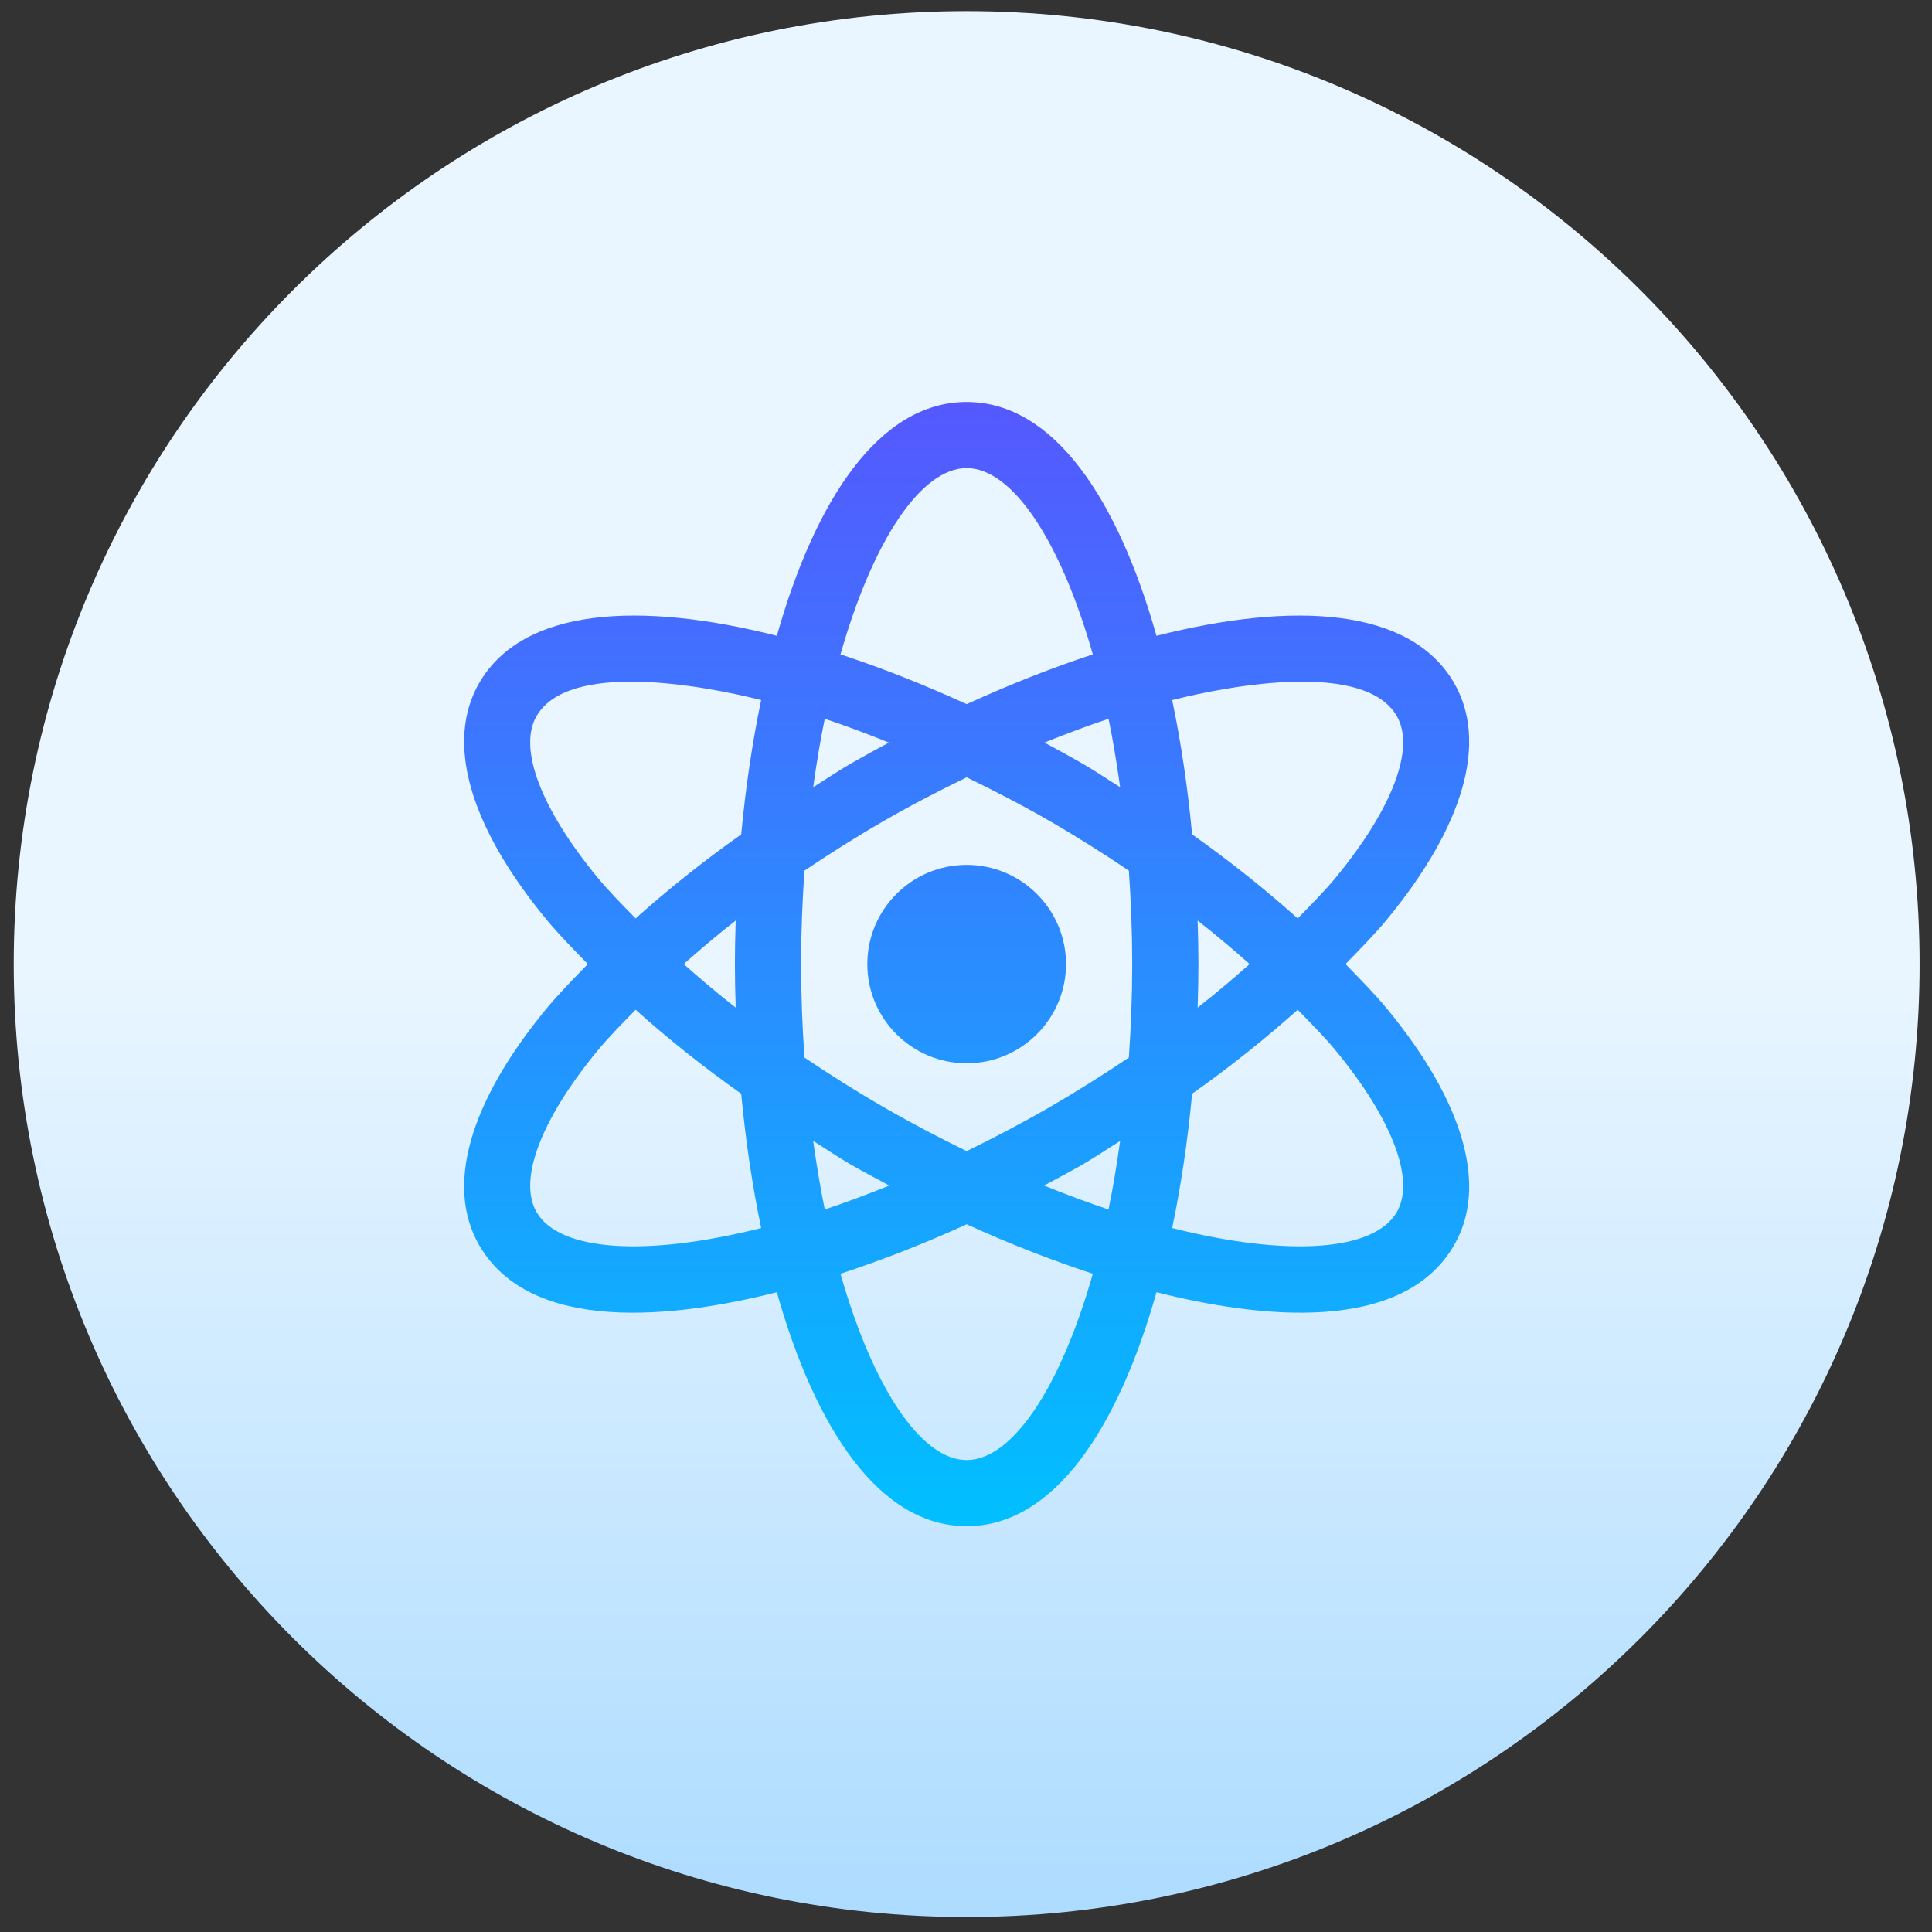 <svg width="68" height="68" viewBox="0 0 68 68" fill="none" xmlns="http://www.w3.org/2000/svg">
<rect x="0" y="0" width="68" height="68" fill="#333333" stroke="none"/>
<path d="M34.023 67.473C52.548 67.473 67.564 52.457 67.564 33.932C67.564 15.408 52.548 0.392 34.023 0.392C15.499 0.392 0.483 15.408 0.483 33.932C0.483 52.457 15.499 67.473 34.023 67.473Z" fill="url(#paint0_linear_3_490)"/>
<path d="M34.023 30.441C32.096 30.441 30.527 32.007 30.527 33.932C30.527 35.858 32.096 37.424 34.023 37.424C35.951 37.424 37.52 35.858 37.52 33.932C37.52 32.007 35.951 30.441 34.023 30.441ZM47.358 33.932C47.865 33.41 48.384 32.887 48.814 32.365C51.535 29.063 52.375 26.107 51.181 24.041C49.642 21.376 45.518 21.159 40.704 22.379C39.356 17.606 37.106 14.149 34.023 14.149C30.942 14.149 28.692 17.606 27.343 22.378C22.531 21.159 18.407 21.376 16.865 24.041C15.672 26.107 16.511 29.063 19.233 32.365C19.663 32.887 20.182 33.41 20.689 33.932C20.182 34.455 19.663 34.978 19.233 35.5C16.511 38.802 15.672 41.758 16.865 43.825C18.692 46.985 23.791 46.382 27.342 45.482C28.69 50.257 30.941 53.716 34.023 53.716C37.106 53.716 39.357 50.257 40.705 45.482C44.262 46.383 49.356 46.983 51.181 43.825C52.375 41.758 51.535 38.802 48.814 35.5C48.384 34.978 47.865 34.455 47.358 33.932ZM18.884 42.661C18.23 41.53 19.034 39.406 21.032 36.978C21.426 36.5 21.906 36.019 22.371 35.539C23.501 36.55 24.736 37.54 26.088 38.496C26.241 40.124 26.475 41.715 26.79 43.223C22.707 44.25 19.681 44.038 18.884 42.661ZM25.894 35.463C25.244 34.958 24.647 34.448 24.064 33.932C24.647 33.417 25.244 32.907 25.894 32.402C25.878 32.913 25.866 33.424 25.866 33.932C25.866 34.441 25.878 34.952 25.894 35.463ZM26.088 29.369C24.736 30.325 23.501 31.315 22.371 32.326C21.906 31.846 21.426 31.365 21.032 30.887C19.033 28.459 18.23 26.335 18.884 25.204C20 23.274 24.637 24.098 26.79 24.64C26.475 26.149 26.241 27.741 26.088 29.369ZM39.425 27.706C38.98 27.431 38.561 27.142 38.102 26.877C37.661 26.623 37.212 26.378 36.761 26.137C37.533 25.825 38.288 25.541 39.018 25.299C39.175 26.062 39.308 26.87 39.425 27.706ZM34.023 16.476C35.616 16.476 37.313 18.988 38.464 23.032C37.002 23.513 35.509 24.105 34.024 24.784C32.539 24.104 31.046 23.512 29.583 23.032C30.734 18.987 32.431 16.476 34.023 16.476ZM29.029 25.299C29.759 25.541 30.514 25.825 31.286 26.137C30.835 26.378 30.386 26.623 29.944 26.877C29.486 27.142 29.066 27.431 28.622 27.706C28.738 26.87 28.872 26.062 29.029 25.299ZM28.622 40.159C29.067 40.434 29.486 40.724 29.945 40.988C30.389 41.244 30.846 41.484 31.3 41.727C30.524 42.041 29.764 42.326 29.03 42.57C28.873 41.806 28.739 40.997 28.622 40.159ZM34.023 51.389C32.431 51.389 30.734 48.877 29.583 44.833C31.045 44.352 32.539 43.77 34.023 43.091C35.508 43.77 37.002 44.352 38.464 44.833C37.313 48.877 35.616 51.389 34.023 51.389ZM39.017 42.57C38.283 42.326 37.523 42.041 36.747 41.727C37.202 41.484 37.658 41.244 38.102 40.988C38.561 40.723 38.98 40.434 39.425 40.159C39.308 40.997 39.174 41.805 39.017 42.57ZM39.732 37.222C38.836 37.824 37.907 38.412 36.937 38.972C35.954 39.539 34.981 40.048 34.023 40.515C33.066 40.048 32.093 39.539 31.11 38.972C30.14 38.412 29.211 37.824 28.315 37.222C28.241 36.161 28.196 35.066 28.196 33.932C28.196 32.799 28.241 31.704 28.315 30.643C29.211 30.041 30.14 29.453 31.11 28.893C32.095 28.325 33.064 27.827 34.024 27.36C34.983 27.827 35.953 28.325 36.937 28.893C37.907 29.453 38.835 30.041 39.732 30.643C39.806 31.704 39.85 32.799 39.85 33.932C39.85 35.066 39.806 36.161 39.732 37.222ZM49.163 25.204C49.817 26.335 49.013 28.459 47.015 30.887C46.621 31.365 46.141 31.846 45.676 32.326C44.546 31.315 43.311 30.325 41.959 29.369C41.806 27.741 41.572 26.149 41.257 24.64C43.411 24.098 48.047 23.274 49.163 25.204ZM42.153 32.402C42.803 32.907 43.4 33.417 43.983 33.932C43.4 34.448 42.803 34.958 42.153 35.463C42.169 34.952 42.181 34.441 42.181 33.932C42.181 33.424 42.169 32.913 42.153 32.402ZM49.163 42.661C48.368 44.038 45.341 44.25 41.257 43.223C41.572 41.715 41.806 40.124 41.959 38.496C43.311 37.54 44.545 36.55 45.675 35.539C46.141 36.019 46.621 36.5 47.015 36.978C49.013 39.406 49.817 41.53 49.163 42.661Z" fill="url(#paint1_linear_3_490)"/>
<defs>
<linearGradient id="paint0_linear_3_490" x1="34.023" y1="67.473" x2="34.023" y2="0.392" gradientUnits="userSpaceOnUse">
<stop stop-color="#ADDCFF"/>
<stop offset="0.503" stop-color="#EAF6FF"/>
<stop offset="1" stop-color="#EAF6FF"/>
</linearGradient>
<linearGradient id="paint1_linear_3_490" x1="34.023" y1="53.716" x2="34.023" y2="14.149" gradientUnits="userSpaceOnUse">
<stop stop-color="#00C0FF"/>
<stop offset="1" stop-color="#5558FF"/>
</linearGradient>
</defs>
</svg>
